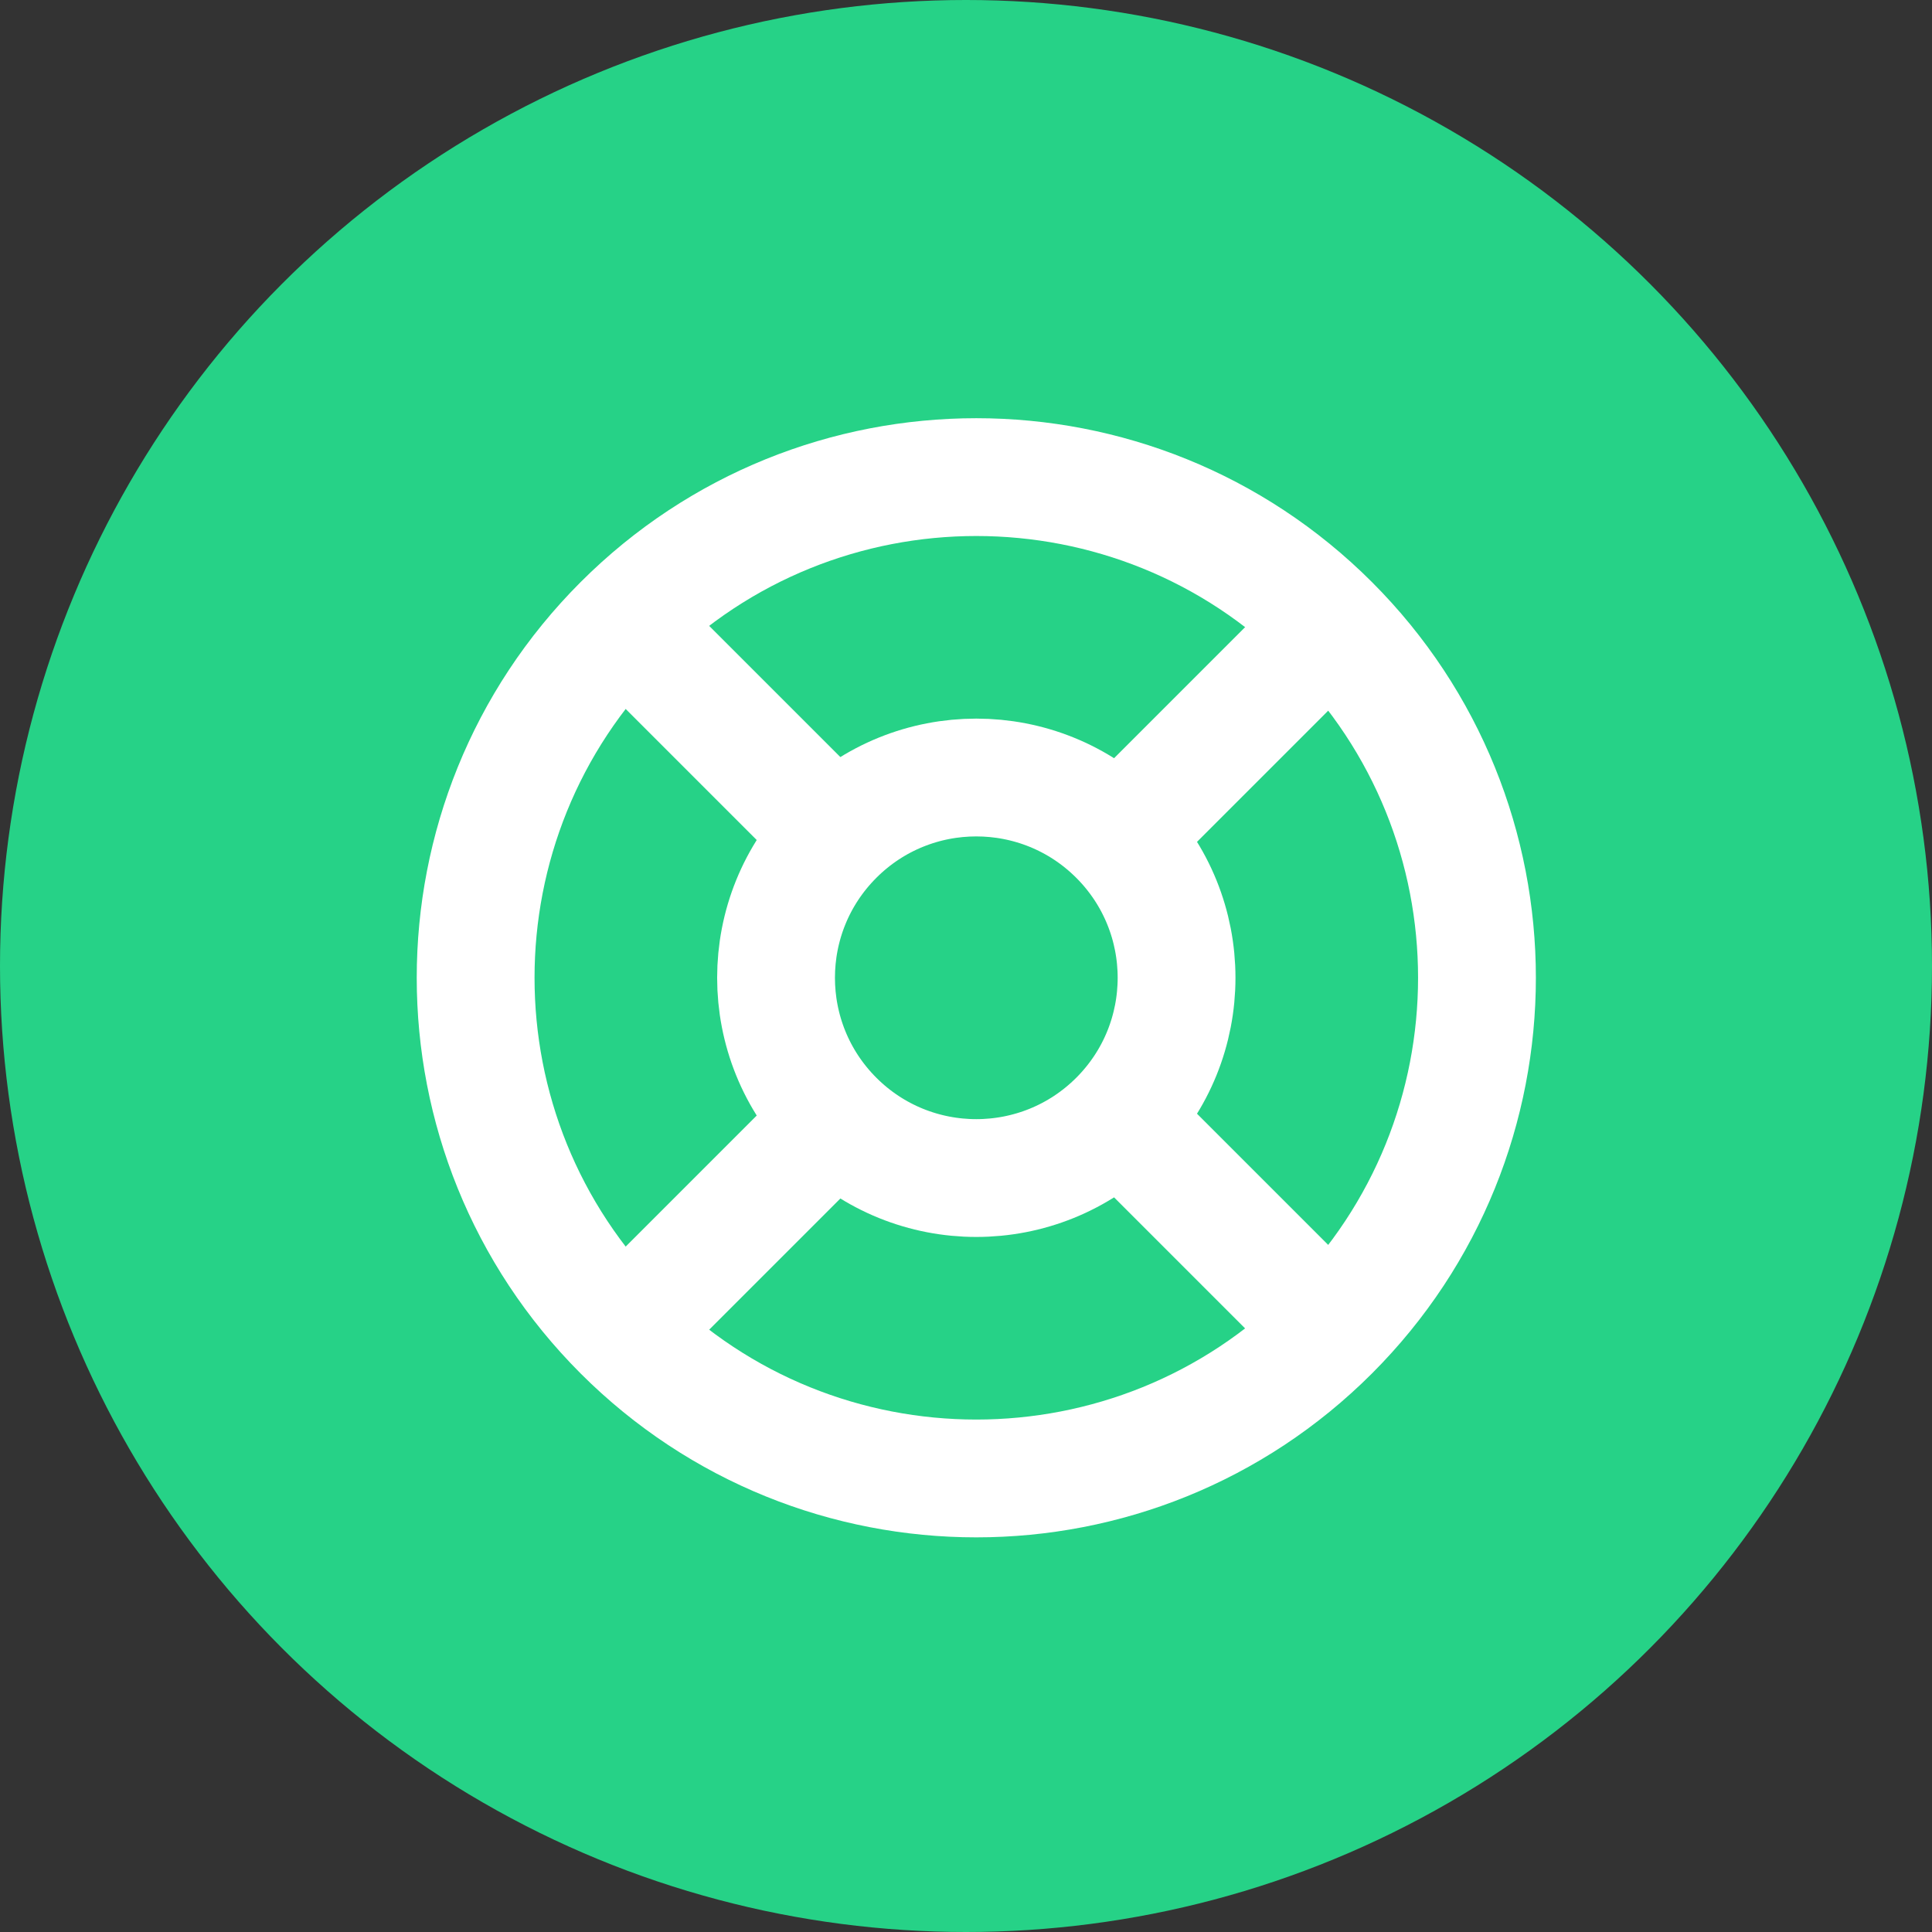 <svg width="82" height="82" viewBox="0 0 82 82" fill="none" xmlns="http://www.w3.org/2000/svg">
<rect x="0" y="0" width="82" height="82" fill="#333333" stroke="none"/>
<circle cx="41" cy="41" r="41" fill="#26D287"/>
<g clip-path="url(#clip0_161_379)">
<path d="M47.448 47.51C50.767 44.191 50.767 38.809 47.448 35.49C44.128 32.17 38.746 32.17 35.427 35.49C32.108 38.809 32.108 44.191 35.427 47.51C38.746 50.83 44.128 50.83 47.448 47.51Z" stroke="white" stroke-width="5" stroke-linecap="round" stroke-linejoin="round"/>
<path d="M56.463 56.526C64.762 48.227 64.762 34.773 56.463 26.474C48.165 18.175 34.71 18.175 26.411 26.474C18.113 34.773 18.113 48.227 26.411 56.526C34.71 64.825 48.165 64.825 56.463 56.526Z" stroke="white" stroke-width="5" stroke-linecap="round" stroke-linejoin="round"/>
<path d="M26.625 26.625L35.125 35.125" stroke="white" stroke-width="5" stroke-linecap="round" stroke-linejoin="round"/>
<path d="M47.875 35.125L56.375 26.625" stroke="white" stroke-width="5" stroke-linecap="round" stroke-linejoin="round"/>
<path d="M47.875 47.875L56.375 56.375" stroke="white" stroke-width="5" stroke-linecap="round" stroke-linejoin="round"/>
<path d="M35.125 47.875L26.625 56.375" stroke="white" stroke-width="5" stroke-linecap="round" stroke-linejoin="round"/>
</g>
<defs>
<clipPath id="clip0_161_379">
<rect width="51" height="51" fill="white" transform="translate(16 16)"/>
</clipPath>
</defs>
</svg>
